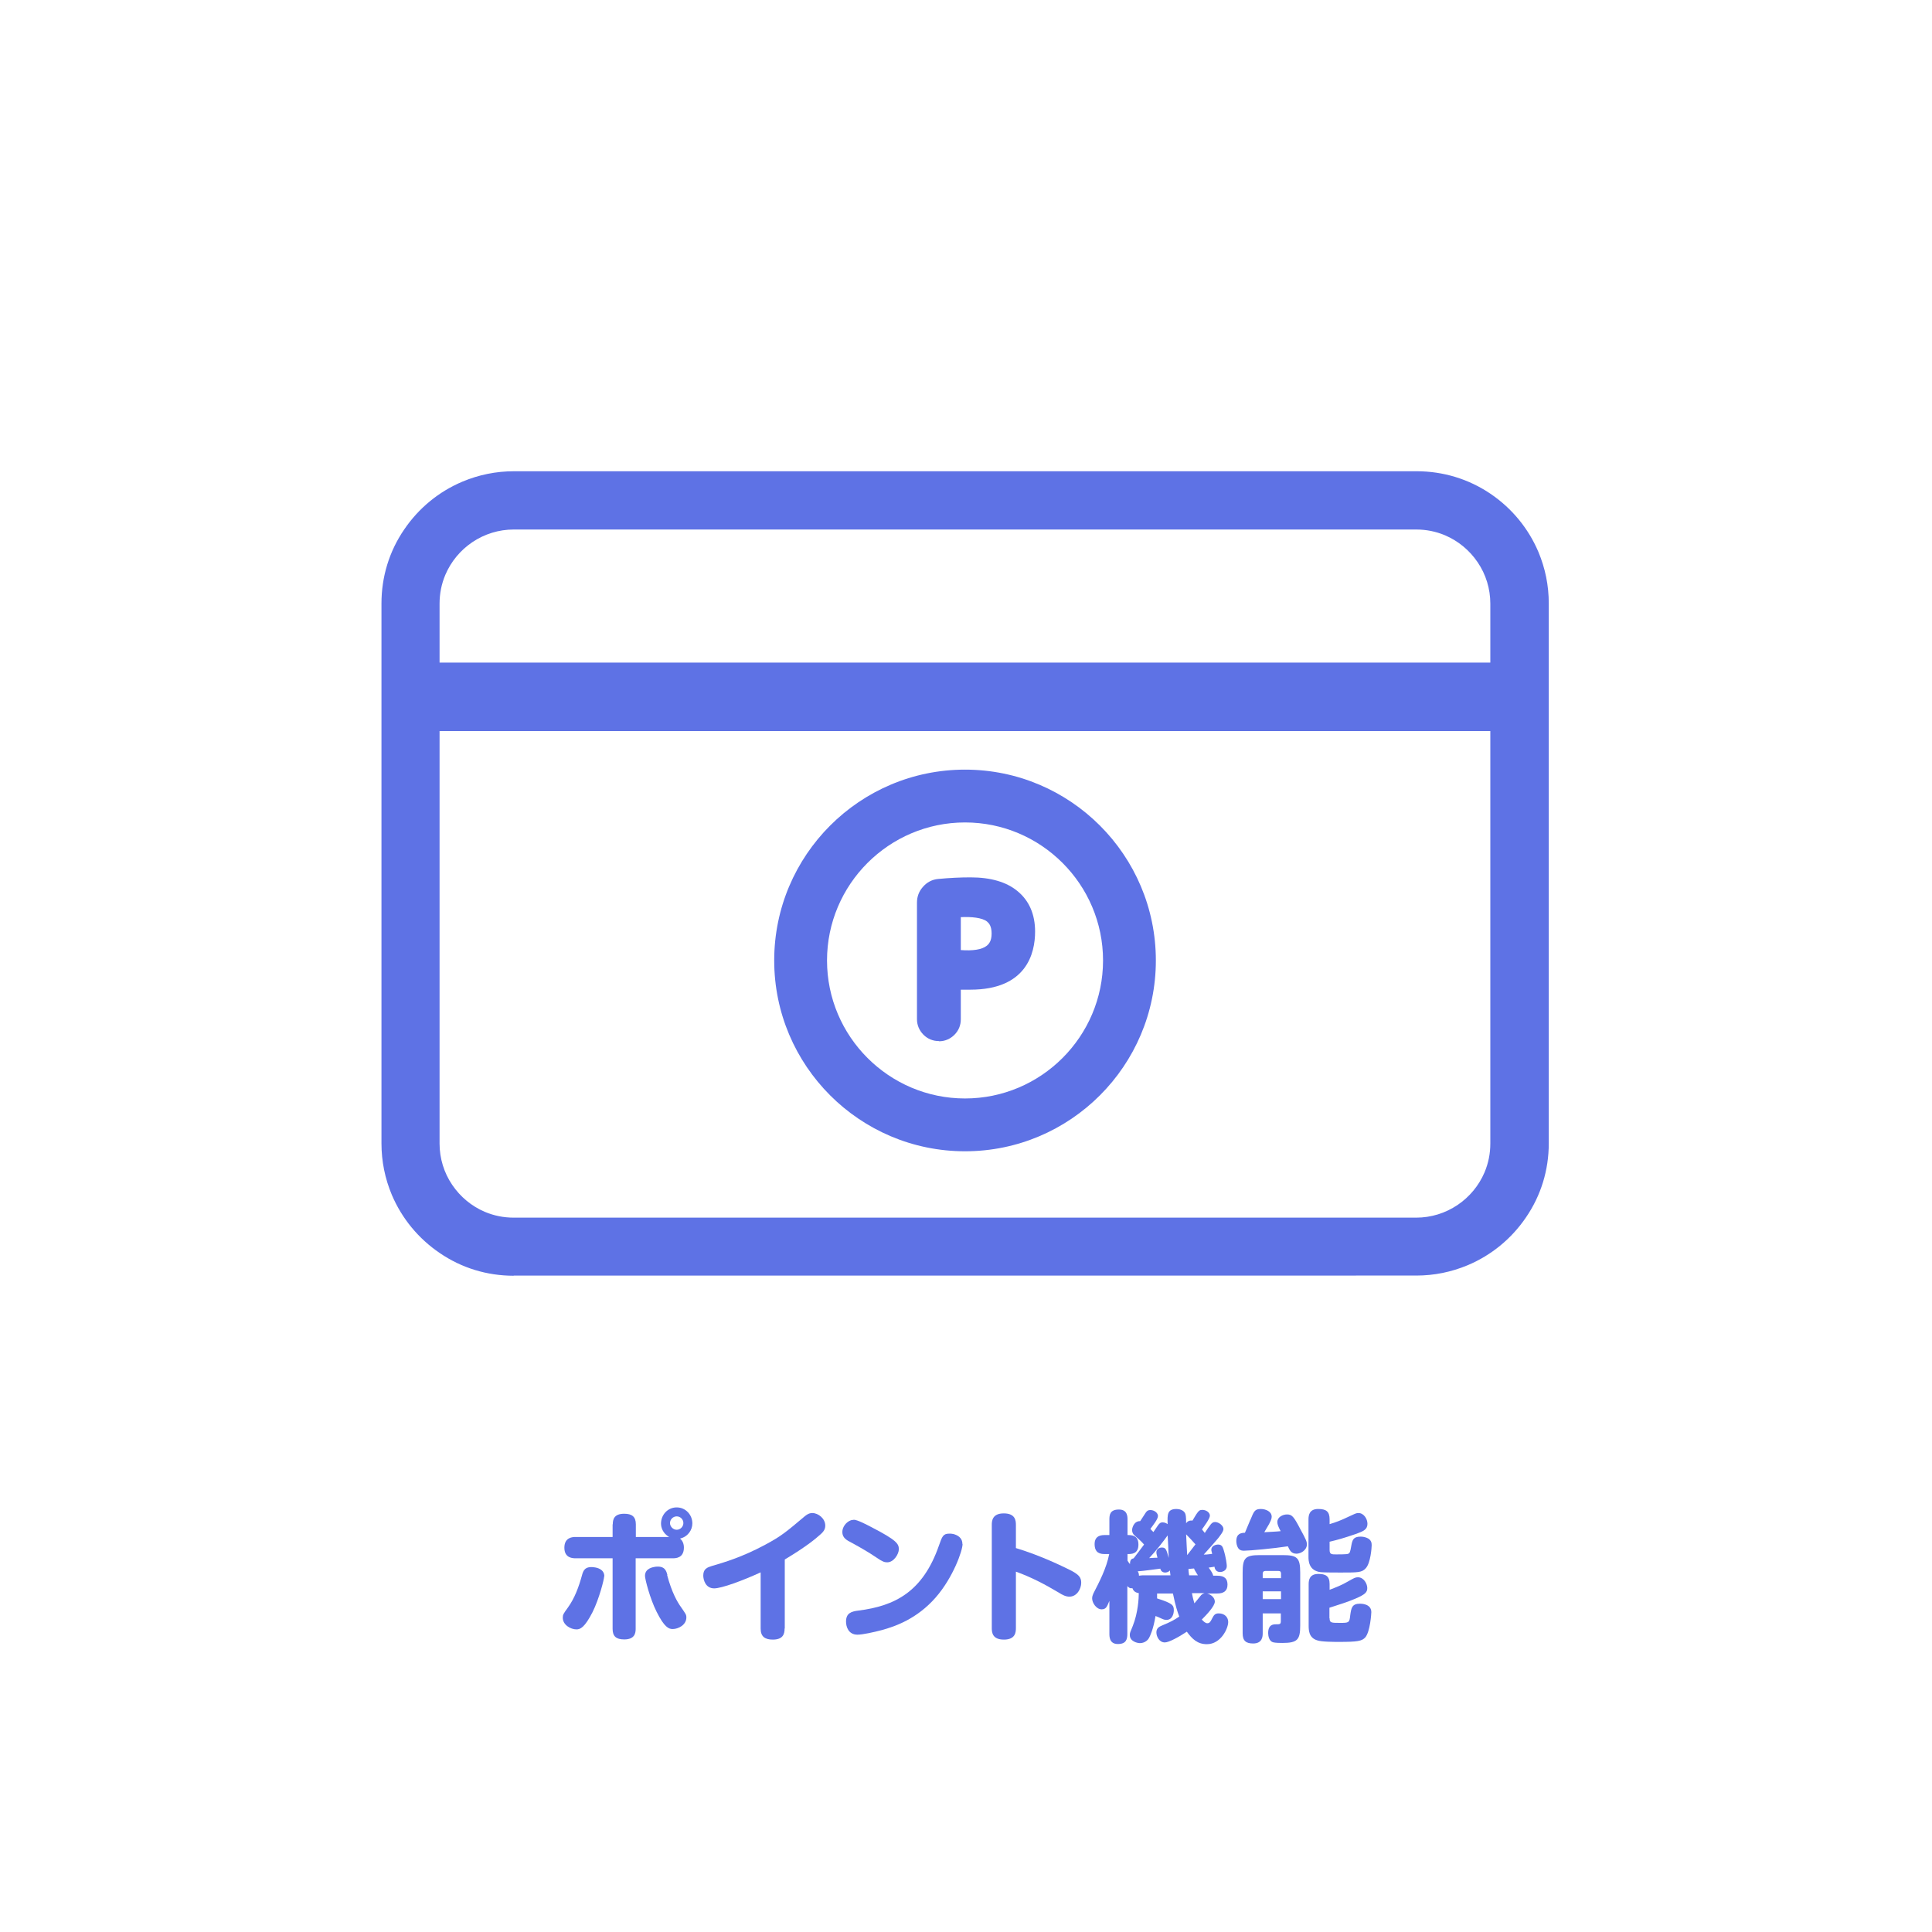 <?xml version="1.0" encoding="UTF-8"?>
<svg id="_レイヤー_2" data-name="レイヤー 2" xmlns="http://www.w3.org/2000/svg" width="109.75" height="109.75" viewBox="0 0 109.75 109.75">
  <rect x="0" y="0" width="109.75" height="109.75" fill="#333333" stroke="none"/>
  <defs>
    <style>
      .cls-1 {
        fill: #5e72e5;
      }

      .cls-1, .cls-2 {
        stroke-width: 0px;
      }

      .cls-2 {
        fill: #fff;
      }
    </style>
  </defs>
  <g id="_レイヤー_1-2" data-name="レイヤー 1">
    <g>
      <g>
        <rect class="cls-2" x=".5" y=".5" width="108.75" height="108.75"/>
        <path class="cls-2" d="m109.75,109.75H0V0h109.75v109.75Zm-108.75-1h107.75V1H1v107.75Z"/>
      </g>
      <g>
        <g>
          <path class="cls-1" d="m29.18,72.47c-1.51,0-2.96-.44-4.2-1.29-1.21-.82-2.15-1.96-2.72-3.3-.39-.93-.59-1.91-.59-2.93v-30.67c0-1.51.44-2.96,1.29-4.2.82-1.21,1.96-2.15,3.31-2.72.93-.39,1.91-.59,2.93-.59h51.27c1.51,0,2.96.44,4.2,1.28,1.21.82,2.15,1.96,2.72,3.3.39.93.59,1.91.59,2.93v30.67c0,1.51-.44,2.96-1.29,4.2-.82,1.21-1.96,2.15-3.31,2.72-.93.39-1.91.59-2.93.59H29.18Zm0-42.39c-.84,0-1.65.25-2.35.72-.68.46-1.21,1.1-1.53,1.85-.22.52-.33,1.07-.33,1.64v30.67c0,.84.25,1.66.72,2.35.46.68,1.1,1.21,1.85,1.53.52.22,1.07.33,1.64.33h51.27c.84,0,1.65-.25,2.35-.72.68-.46,1.21-1.1,1.53-1.85.22-.52.33-1.07.33-1.64v-30.67c0-.84-.25-1.66-.72-2.35-.46-.68-1.1-1.21-1.85-1.53-.52-.22-1.07-.33-1.64-.33H29.18Z"/>
          <rect class="cls-1" x="24.12" y="37.64" width="61.59" height="3.89"/>
        </g>
        <path class="cls-1" d="m54.82,65.4c-5.98,0-10.84-4.86-10.84-10.84s4.86-10.84,10.84-10.84,10.84,4.86,10.84,10.84-4.86,10.84-10.84,10.84Zm0-18.68c-4.32,0-7.84,3.52-7.84,7.84s3.52,7.84,7.84,7.84,7.84-3.52,7.84-7.84-3.52-7.84-7.84-7.84Z"/>
        <g>
          <path class="cls-1" d="m53.76,58.32c-.12.12-.26.17-.42.17s-.31-.06-.42-.17-.17-.26-.17-.42v-6.63c0-.17.06-.33.17-.47.12-.14.26-.21.43-.23.61-.06,1.2-.09,1.77-.09,1,0,1.75.21,2.26.63.51.42.77,1.02.77,1.8,0,1.77-1.01,2.65-3.03,2.65-.43,0-.79-.01-1.1-.04-.06,0-.09.03-.09.09v2.28c0,.17-.06.31-.17.42Zm.17-6.71v2.85c0,.06.03.09.1.11.37.05.7.08.98.08.63,0,1.12-.14,1.46-.42.34-.28.51-.68.51-1.2s-.17-.91-.5-1.18c-.33-.27-.82-.41-1.47-.41-.35,0-.67.02-.98.07-.07.01-.1.05-.1.11Z"/>
          <path class="cls-1" d="m53.34,59.14c-.34,0-.64-.12-.88-.36-.24-.24-.37-.55-.37-.88v-6.63c0-.33.11-.63.33-.88.23-.27.53-.43.88-.46.63-.06,1.25-.09,1.83-.09,1.15,0,2.04.26,2.67.78.67.55,1,1.33,1,2.3,0,1.23-.48,3.3-3.68,3.3-.19,0-.37,0-.54,0v1.68c0,.34-.12.64-.36.88h0c-.24.24-.54.37-.88.37Zm.42-.82l-.46-.46.46.46Zm-.36-3.46v.35c.04-.07.09-.12.16-.17-.06-.05-.12-.11-.16-.17Zm1.18-.89c.67.05,1.2-.02,1.48-.25.12-.1.27-.27.27-.69s-.15-.59-.26-.68c-.27-.22-.89-.28-1.49-.25v1.87Z"/>
        </g>
      </g>
      <g>
        <path class="cls-1" d="m34.32,89.54c0,.18-.29,1.3-.66,2.04-.45.88-.7.98-.91.98-.34,0-.78-.26-.78-.66,0-.18.03-.22.29-.58.39-.54.62-1.18.8-1.83.06-.22.14-.53.67-.46.21.02.6.12.6.52Zm.49-2.95c0-.26.06-.6.65-.6.44,0,.66.17.66.6v.72h1.89c-.36-.21-.46-.54-.46-.76,0-.5.38-.92.89-.92s.89.42.89.91c0,.38-.26.76-.7.86.15.12.22.31.22.51,0,.61-.48.61-.63.61h-2.11v4.01c0,.25-.06.6-.65.6-.47,0-.66-.19-.66-.6v-4.01h-2.1c-.15,0-.64,0-.64-.6s.48-.61.64-.61h2.1v-.72Zm3.09,2.89c.26.98.58,1.53.79,1.82.26.38.3.42.3.58,0,.43-.46.66-.78.66-.22,0-.47-.1-.91-.98-.38-.75-.66-1.86-.66-2.04,0-.45.49-.5.6-.52.53-.06.61.24.67.46Zm.54-3.34c-.21,0-.38.18-.38.38s.18.38.38.38.38-.17.38-.38-.17-.38-.38-.38Z"/>
        <path class="cls-1" d="m44.57,92.52c0,.3-.09.62-.67.62-.43,0-.69-.16-.69-.62v-3.2c-1.02.47-2.22.91-2.64.91-.5,0-.62-.5-.62-.73,0-.38.23-.46.48-.54.68-.2,1.7-.49,3.04-1.21.93-.5,1.18-.72,2.25-1.62.21-.17.34-.18.42-.18.35,0,.74.32.74.71,0,.18-.06.32-.28.51-.3.27-.82.7-2.02,1.42v3.91Z"/>
        <path class="cls-1" d="m48.49,86.33c.22,0,.76.29,1.03.43,1.43.74,1.54.94,1.54,1.25,0,.26-.28.74-.66.74-.15,0-.26-.03-.61-.27-.49-.34-1.15-.7-1.46-.87-.22-.11-.48-.25-.48-.58,0-.3.23-.58.49-.67.05-.02.1-.02.15-.02Zm6.19,1.38c0,.38-.54,1.91-1.53,3.04-1.06,1.21-2.29,1.64-3.06,1.85-.45.12-1.09.26-1.38.26-.52,0-.65-.46-.65-.74,0-.48.29-.58.71-.63,2.05-.26,3.65-1.05,4.57-3.7.18-.51.23-.67.59-.67.05,0,.13,0,.22.02.23.06.52.2.52.57Z"/>
        <path class="cls-1" d="m57.71,92.48c0,.23-.02.66-.68.66s-.69-.41-.69-.66v-5.85c0-.22.02-.66.68-.66s.69.41.69.66v1.31c1.45.44,2.67,1.05,3.04,1.23.52.26.67.42.67.74,0,.34-.24.79-.67.79-.2,0-.37-.08-.64-.25-.77-.46-1.56-.87-2.4-1.17v3.2Z"/>
        <path class="cls-1" d="m64.04,88.64c.07.12.11.16.15.21,0-.28.11-.3.21-.33.09-.11.5-.66.59-.78-.14-.16-.18-.2-.54-.52-.1-.08-.14-.19-.14-.31,0-.11.1-.51.46-.5.11-.18.18-.26.3-.46.06-.09.12-.17.28-.17.22,0,.43.16.43.34s-.3.55-.43.73c.05.06.09.1.17.18.07-.1.18-.27.26-.38.09-.12.14-.17.26-.17.14,0,.23.06.29.1-.02-.55-.02-.86.5-.86.15,0,.39.05.49.24.04.09.06.2.06.57.04-.06.14-.18.36-.15.04-.06.22-.38.29-.46.07-.09.12-.15.27-.15.21,0,.43.14.43.33,0,.17-.32.59-.45.78.02.02.1.13.16.2.1-.16.26-.39.35-.5.06-.06.11-.12.23-.12.21,0,.48.2.48.4,0,.15-.22.41-.3.52-.15.18-.58.67-.82.93.12,0,.16,0,.48-.04-.02-.1-.05-.18-.05-.23,0-.23.25-.3.39-.3.21,0,.26.14.31.3.14.45.18.84.18.92,0,.27-.26.34-.38.34-.26,0-.31-.22-.32-.3-.18.03-.24.04-.33.05.14.19.23.33.26.46h.23c.42,0,.58.18.58.51,0,.38-.25.5-.58.5h-.58c.24.06.44.25.44.46,0,.26-.48.76-.74,1.02.08.09.2.21.31.21.14,0,.19-.1.27-.26.1-.19.16-.3.38-.3.36,0,.54.24.54.49,0,.37-.42,1.26-1.21,1.26-.54,0-.84-.3-1.14-.71-.45.3-1.02.61-1.25.61-.32,0-.48-.34-.48-.57,0-.26.18-.33.34-.4.46-.19.67-.3.96-.5-.1-.26-.21-.58-.36-1.31h-.9s0,.24,0,.28c.89.28.95.39.95.68,0,.18-.08.54-.42.54-.09,0-.16-.02-.29-.08-.19-.09-.2-.09-.33-.14-.12.74-.3,1.12-.37,1.25-.14.24-.39.29-.51.29-.16,0-.58-.1-.58-.46,0-.12.02-.16.17-.52.3-.75.34-1.58.34-1.86-.14-.02-.3-.09-.36-.28-.14.02-.2-.03-.29-.12v2.7c0,.32-.06.59-.54.59s-.48-.42-.48-.59v-1.86c-.13.31-.18.48-.44.48-.3,0-.54-.37-.54-.62,0-.1.03-.19.07-.28.35-.68.74-1.43.9-2.24h-.27c-.42,0-.56-.22-.56-.57s.2-.51.56-.51h.28v-.87c0-.26.02-.58.54-.58.49,0,.49.4.49.58v.87c.22,0,.62,0,.62.54s-.39.54-.62.54v.38Zm2.45.85c-.02-.18-.03-.2-.03-.28-.1.12-.25.12-.27.12-.22,0-.26-.17-.28-.22-.17.02-1.01.14-1.28.15.05.08.07.14.07.25.06,0,.1-.02.18-.02h1.62Zm-.74-1.01c-.06-.22-.06-.25-.06-.3,0-.19.17-.27.31-.27.22,0,.26.1.39.59,0-.19-.05-1.11-.06-1.28-.22.31-.66.88-1.05,1.29.31-.02.35-.02.46-.02Zm2.17-.74c-.07-.09-.45-.49-.54-.58.02.34.04.94.06,1.18.13-.17.38-.49.47-.61Zm.13,1.75s-.02-.04-.04-.06c-.14-.23-.16-.26-.18-.33-.06,0-.22.02-.32.03,0,.11.02.19.04.36h.5Zm-.34,1.01c.06.33.1.43.14.58.06-.06.3-.37.36-.44.02-.03.09-.1.22-.14h-.71Z"/>
        <path class="cls-1" d="m71.03,86.34c.2-.49.25-.62.59-.62.28,0,.62.14.62.44,0,.12-.05.22-.15.42-.08.14-.18.3-.27.46.29-.02.65-.03.93-.06-.13-.24-.19-.39-.19-.52,0-.28.31-.43.55-.43.28,0,.38.11.76.84.3.55.37.69.37.86,0,.34-.36.53-.59.53-.3,0-.39-.2-.49-.42-.78.12-2.17.25-2.49.25-.08,0-.22,0-.32-.13-.1-.14-.12-.32-.12-.41,0-.45.29-.47.49-.48.02-.04.19-.45.31-.74Zm.7,5.31v1.13c0,.18-.02.58-.54.58-.4,0-.6-.14-.6-.58v-3.45c0-.83.15-.99.98-.99h1.3c.82,0,.99.15.99.99v3.01c0,.8-.15.99-1.01.99-.12,0-.4,0-.54-.04-.22-.07-.27-.36-.27-.52,0-.49.29-.5.46-.5.2,0,.26,0,.26-.19v-.43h-1.04Zm0-2h1.04v-.26c0-.1-.04-.15-.15-.15h-.74c-.1,0-.15.06-.15.15v.26Zm1.04.75h-1.04v.44h1.04v-.44Zm2.76-2.35c0,.25.12.25.38.25.11,0,.59,0,.66-.03.11-.04.13-.1.19-.45.06-.32.1-.53.53-.53.11,0,.27.02.42.1.19.11.21.26.21.39s-.06,1-.33,1.3c-.22.25-.44.25-1.41.25-.26,0-.97,0-1.15-.02-.7-.08-.7-.68-.7-.87v-2.13c0-.25.06-.59.55-.59.44,0,.65.13.65.59v.27c.35-.1.68-.23,1.03-.4.41-.19.47-.23.61-.23.3,0,.51.33.51.61,0,.32-.22.42-.63.57-.76.26-1.06.34-1.52.45v.47Zm0,3.88c0,.26.1.26.59.26s.54,0,.58-.42c.06-.42.09-.67.56-.67.06,0,.64,0,.64.48,0,.1-.07,1.11-.34,1.43-.19.22-.47.26-1.48.26-.29,0-1.03,0-1.26-.09-.48-.15-.48-.59-.48-.86v-2.33c0-.25.06-.58.55-.58.39,0,.64.1.64.57v.33c.36-.14.68-.26,1.02-.46.39-.22.44-.25.59-.25.34,0,.53.38.53.61s-.1.36-.69.61c-.44.19-.94.34-1.46.51v.6Z"/>
      </g>
    </g>
  </g>
</svg>